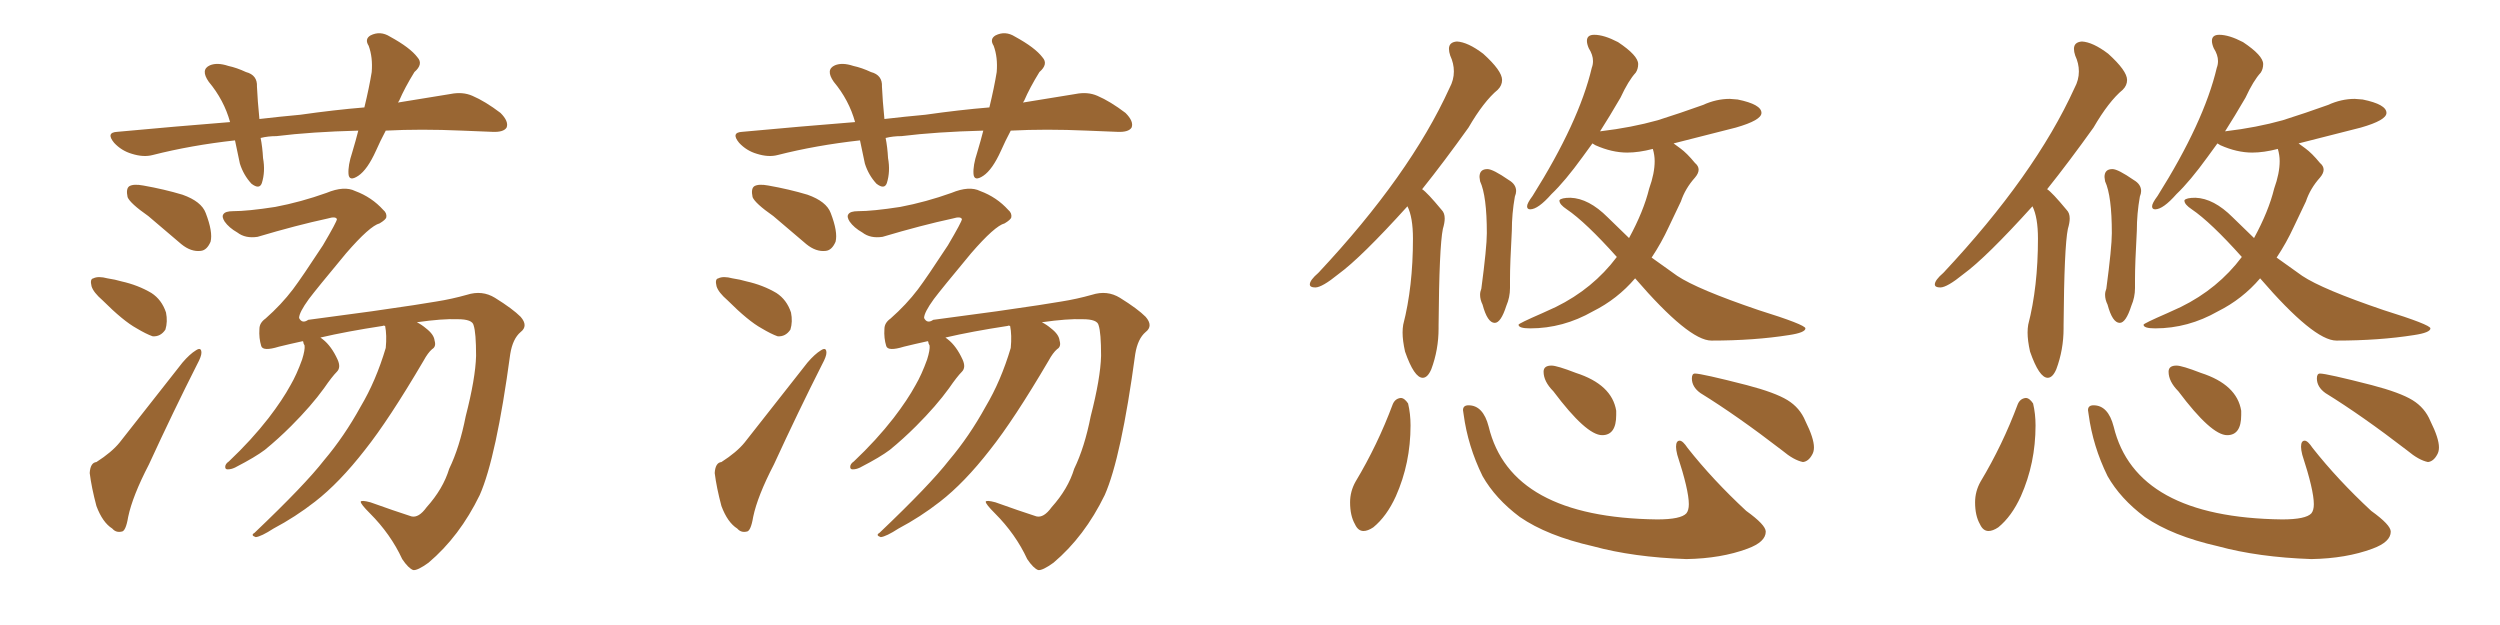 <svg xmlns="http://www.w3.org/2000/svg" xmlns:xlink="http://www.w3.org/1999/xlink" width="600" height="150"><path fill="#996633" padding="10" d="M92.58 31.35L92.58 31.35Q91.26 33.84 90.23 36.18L90.23 36.18Q88.18 40.72 85.99 42.19L85.99 42.19Q83.79 43.65 83.64 41.75L83.64 41.75Q83.50 39.70 84.52 36.62L84.52 36.62Q85.40 33.69 85.99 31.35L85.99 31.35Q74.71 31.64 66.36 32.67L66.36 32.67Q64.31 32.67 62.55 33.11L62.55 33.11Q62.99 35.30 63.13 37.94L63.13 37.94Q63.72 41.16 62.84 43.95L62.84 43.95Q62.26 45.56 60.35 44.09L60.35 44.09Q58.45 42.04 57.57 39.26L57.57 39.26Q56.98 36.47 56.40 33.69L56.40 33.69Q45.85 34.86 36.62 37.21L36.62 37.21Q34.42 37.79 31.64 36.91L31.64 36.91Q29.15 36.18 27.39 34.28L27.39 34.28Q25.34 31.79 28.13 31.64L28.13 31.64Q42.33 30.32 55.22 29.30L55.22 29.30Q53.76 24.02 50.10 19.63L50.10 19.63Q48.05 16.70 50.39 15.67L50.39 15.67Q52.15 14.94 54.79 15.82L54.79 15.82Q56.84 16.26 59.03 17.29L59.03 17.29Q61.82 18.02 61.67 20.80L61.67 20.80Q61.82 24.17 62.26 28.56L62.26 28.56Q67.24 27.98 72.07 27.54L72.07 27.54Q80.27 26.37 87.45 25.78L87.45 25.78Q88.62 20.95 89.21 17.29L89.21 17.29Q89.50 13.77 88.48 10.99L88.48 10.99Q87.45 9.38 88.92 8.50L88.92 8.50Q91.26 7.32 93.60 8.79L93.60 8.79Q98.44 11.43 100.20 13.77L100.20 13.77Q101.66 15.38 99.46 17.29L99.46 17.29Q97.12 21.09 95.80 24.17L95.80 24.17Q95.65 24.46 95.51 24.61L95.51 24.61Q102.69 23.44 108.11 22.56L108.11 22.56Q111.04 21.97 113.38 23.00L113.38 23.00Q116.46 24.32 120.12 27.10L120.12 27.10Q122.17 29.15 121.58 30.62L121.58 30.62Q120.85 31.79 118.07 31.64L118.07 31.64Q114.55 31.49 110.89 31.35L110.89 31.35Q100.93 30.91 92.58 31.35ZM35.60 51.86L35.60 51.86Q31.20 48.78 30.62 47.31L30.62 47.31Q30.18 45.26 31.05 44.68L31.05 44.68Q32.08 44.09 34.42 44.53L34.42 44.53Q39.40 45.41 43.80 46.73L43.80 46.73Q48.34 48.34 49.37 51.12L49.37 51.12Q51.12 55.66 50.54 58.01L50.54 58.01Q49.66 60.06 48.19 60.21L48.19 60.21Q45.85 60.50 43.51 58.59L43.51 58.59Q39.26 54.93 35.60 51.86ZM24.61 72.07L24.61 72.07Q22.41 70.17 21.97 68.70L21.97 68.70Q21.53 66.94 22.41 66.80L22.41 66.80Q23.58 66.21 25.78 66.80L25.78 66.80Q27.69 67.09 29.15 67.53L29.15 67.53Q33.11 68.41 36.33 70.31L36.33 70.31Q38.82 71.92 39.84 75L39.84 75Q40.28 77.20 39.70 79.10L39.70 79.10Q38.53 80.86 36.62 80.71L36.62 80.71Q35.01 80.13 32.81 78.81L32.81 78.81Q29.59 77.05 24.61 72.07ZM23.14 110.89L23.14 110.89Q26.81 108.54 28.71 106.20L28.71 106.20Q35.74 97.27 43.80 87.01L43.80 87.01Q45.56 84.96 47.02 84.08L47.02 84.08Q48.34 83.20 48.34 84.67L48.34 84.67Q48.34 85.55 47.31 87.45L47.31 87.45Q41.60 98.73 35.74 111.47L35.74 111.47Q31.79 119.09 30.76 124.07L30.76 124.07Q30.18 127.59 29.15 127.59L29.15 127.59Q27.83 127.88 26.95 126.86L26.95 126.86Q24.61 125.39 23.14 121.44L23.14 121.44Q21.97 117.04 21.53 113.53L21.53 113.53Q21.68 111.04 23.14 110.89ZM92.43 78.22L92.43 78.22L92.43 78.22Q91.99 78.08 91.85 78.22L91.85 78.22Q83.20 79.54 76.90 81.01L76.90 81.01Q77.34 81.30 77.49 81.45L77.49 81.45Q79.54 83.06 81.01 86.28L81.01 86.28Q81.88 88.18 80.86 89.21L80.86 89.21Q79.69 90.38 77.78 93.16L77.78 93.16Q74.71 97.41 69.87 102.25L69.87 102.25Q66.80 105.32 63.57 107.96L63.57 107.96Q61.23 109.72 56.69 112.06L56.69 112.06Q55.66 112.65 54.64 112.65L54.64 112.65Q54.05 112.65 54.05 112.06L54.05 112.06Q54.05 111.33 54.93 110.74L54.93 110.74Q60.35 105.62 64.45 100.34L64.45 100.34Q67.82 95.95 69.73 92.43L69.73 92.43Q71.19 89.94 72.51 86.28L72.51 86.28Q73.24 83.94 73.10 82.91L73.10 82.91Q72.80 82.47 72.80 82.03L72.80 82.03Q72.66 81.88 72.66 81.88L72.66 81.88Q69.29 82.62 66.94 83.20L66.94 83.20Q63.13 84.38 62.70 83.06L62.70 83.06Q62.11 81.15 62.26 78.96L62.26 78.96Q62.26 77.49 63.72 76.46L63.72 76.46Q67.53 73.10 70.31 69.43L70.31 69.43Q72.51 66.50 77.49 58.89L77.49 58.89Q80.86 53.17 80.86 52.59L80.86 52.59Q80.57 51.86 78.66 52.44L78.66 52.44Q71.19 54.05 61.82 56.84L61.82 56.84Q58.89 57.28 56.98 55.81L56.98 55.81Q54.93 54.64 53.91 53.17L53.91 53.17Q53.17 52.00 53.61 51.42L53.61 51.42Q54.05 50.68 55.96 50.68L55.96 50.68Q59.47 50.68 66.06 49.66L66.06 49.66Q72.22 48.49 78.37 46.29L78.37 46.29Q82.62 44.53 85.25 45.85L85.25 45.85Q89.21 47.31 91.99 50.39L91.99 50.39Q92.87 51.12 92.72 52.15L92.72 52.15Q92.58 52.73 91.11 53.61L91.11 53.61Q88.77 54.20 83.06 60.79L83.06 60.79Q75.88 69.43 74.12 71.78L74.12 71.78Q71.78 75 71.78 76.32L71.78 76.32Q72.51 77.78 73.97 76.76L73.97 76.76Q76.32 76.46 89.21 74.71L89.21 74.71Q101.51 72.95 104.74 72.36L104.74 72.36Q108.40 71.78 112.06 70.75L112.06 70.75Q115.72 69.58 118.80 71.48L118.80 71.48Q123.05 74.12 124.95 76.03L124.95 76.03Q126.86 78.22 124.95 79.69L124.95 79.69Q123.05 81.30 122.46 84.96L122.46 84.96Q119.09 109.86 115.14 118.80L115.14 118.80Q110.30 128.76 102.83 135.06L102.83 135.06Q100.20 136.96 99.17 136.82L99.17 136.82Q98.00 136.38 96.53 134.18L96.53 134.18Q93.75 128.17 88.77 123.19L88.77 123.19Q86.57 121.00 86.57 120.41L86.57 120.41Q86.72 119.97 88.92 120.56L88.92 120.56Q94.63 122.61 98.73 123.93L98.73 123.93Q100.49 124.37 102.39 121.73L102.39 121.73Q106.35 117.33 107.81 112.50L107.81 112.50Q110.30 107.37 111.77 99.90L111.77 99.90Q114.11 90.82 114.26 85.40L114.26 85.40Q114.26 79.83 113.67 78.08L113.67 78.08Q113.38 76.61 109.86 76.61L109.86 76.61Q106.20 76.46 100.05 77.34L100.05 77.34Q101.22 77.93 102.25 78.81L102.25 78.81Q104.15 80.27 104.30 81.74L104.30 81.74Q104.74 83.20 103.71 83.79L103.71 83.79Q102.69 84.67 101.66 86.57L101.66 86.57Q93.31 100.78 87.60 107.96L87.60 107.96Q81.45 115.87 75.59 120.41L75.59 120.41Q70.90 124.07 65.63 126.86L65.63 126.86Q62.70 128.76 61.38 128.91L61.38 128.91Q60.06 128.47 61.08 127.88L61.08 127.88Q73.24 116.31 77.78 110.45L77.78 110.45Q82.62 104.74 86.57 97.56L86.57 97.56Q90.23 91.41 92.58 83.50L92.58 83.50Q92.87 80.42 92.43 78.22ZM242.58 31.35L242.58 31.35Q241.26 33.84 240.23 36.18L240.23 36.18Q238.18 40.72 235.99 42.19L235.99 42.19Q233.79 43.65 233.64 41.75L233.64 41.75Q233.50 39.70 234.52 36.62L234.52 36.62Q235.40 33.69 235.99 31.35L235.99 31.35Q224.71 31.64 216.36 32.67L216.36 32.67Q214.31 32.67 212.55 33.11L212.55 33.11Q212.99 35.30 213.13 37.94L213.13 37.94Q213.72 41.16 212.84 43.95L212.84 43.95Q212.26 45.56 210.35 44.09L210.35 44.09Q208.45 42.04 207.57 39.26L207.57 39.26Q206.98 36.47 206.40 33.69L206.40 33.69Q195.85 34.86 186.62 37.21L186.62 37.21Q184.42 37.79 181.64 36.91L181.64 36.91Q179.15 36.18 177.39 34.28L177.39 34.28Q175.34 31.79 178.13 31.64L178.13 31.64Q192.33 30.32 205.22 29.30L205.22 29.30Q203.76 24.02 200.10 19.63L200.10 19.63Q198.05 16.70 200.39 15.67L200.39 15.67Q202.15 14.94 204.79 15.82L204.79 15.82Q206.84 16.26 209.03 17.29L209.03 17.29Q211.82 18.02 211.67 20.80L211.67 20.80Q211.82 24.17 212.26 28.56L212.26 28.56Q217.24 27.98 222.07 27.54L222.07 27.54Q230.27 26.37 237.45 25.78L237.45 25.78Q238.62 20.95 239.21 17.29L239.21 17.29Q239.50 13.77 238.48 10.99L238.48 10.99Q237.45 9.38 238.92 8.50L238.92 8.50Q241.26 7.32 243.60 8.79L243.60 8.79Q248.44 11.43 250.20 13.77L250.20 13.77Q251.66 15.38 249.46 17.29L249.46 17.29Q247.12 21.09 245.80 24.17L245.80 24.17Q245.65 24.46 245.51 24.61L245.51 24.61Q252.69 23.44 258.11 22.56L258.11 22.56Q261.04 21.97 263.38 23.00L263.38 23.00Q266.46 24.32 270.12 27.10L270.12 27.10Q272.17 29.15 271.58 30.62L271.58 30.62Q270.85 31.79 268.07 31.64L268.07 31.64Q264.55 31.49 260.89 31.35L260.89 31.35Q250.93 30.91 242.58 31.35ZM185.60 51.86L185.60 51.86Q181.20 48.78 180.62 47.31L180.62 47.31Q180.18 45.26 181.05 44.68L181.05 44.68Q182.08 44.09 184.42 44.53L184.42 44.53Q189.40 45.41 193.80 46.73L193.80 46.73Q198.34 48.34 199.37 51.12L199.37 51.12Q201.12 55.66 200.54 58.01L200.54 58.01Q199.66 60.06 198.19 60.21L198.19 60.21Q195.85 60.50 193.51 58.59L193.51 58.59Q189.26 54.93 185.60 51.86ZM174.61 72.07L174.61 72.07Q172.41 70.17 171.97 68.70L171.97 68.70Q171.53 66.94 172.41 66.80L172.41 66.80Q173.58 66.21 175.78 66.80L175.78 66.80Q177.69 67.09 179.15 67.53L179.15 67.53Q183.11 68.41 186.33 70.31L186.33 70.31Q188.82 71.92 189.84 75L189.84 75Q190.28 77.20 189.70 79.10L189.70 79.10Q188.53 80.86 186.62 80.71L186.62 80.71Q185.01 80.13 182.81 78.81L182.81 78.81Q179.59 77.05 174.61 72.07ZM173.14 110.89L173.14 110.89Q176.81 108.54 178.71 106.20L178.71 106.20Q185.74 97.27 193.80 87.01L193.80 87.01Q195.56 84.96 197.02 84.08L197.02 84.08Q198.34 83.20 198.34 84.67L198.34 84.67Q198.34 85.55 197.31 87.45L197.31 87.45Q191.60 98.73 185.74 111.47L185.74 111.47Q181.79 119.09 180.76 124.07L180.76 124.07Q180.18 127.59 179.15 127.59L179.15 127.59Q177.83 127.88 176.95 126.86L176.95 126.86Q174.61 125.39 173.14 121.44L173.14 121.44Q171.97 117.04 171.53 113.53L171.53 113.53Q171.68 111.04 173.14 110.89ZM242.43 78.22L242.43 78.22L242.43 78.22Q241.99 78.08 241.85 78.22L241.85 78.22Q233.20 79.54 226.90 81.01L226.90 81.01Q227.34 81.30 227.49 81.45L227.49 81.45Q229.54 83.06 231.01 86.28L231.01 86.28Q231.88 88.18 230.86 89.21L230.86 89.21Q229.69 90.38 227.78 93.16L227.78 93.16Q224.71 97.41 219.87 102.25L219.87 102.25Q216.80 105.32 213.57 107.96L213.57 107.96Q211.23 109.72 206.69 112.06L206.69 112.06Q205.66 112.65 204.64 112.65L204.64 112.65Q204.05 112.65 204.05 112.06L204.05 112.06Q204.05 111.33 204.93 110.74L204.93 110.74Q210.35 105.62 214.45 100.34L214.45 100.34Q217.82 95.95 219.73 92.43L219.73 92.43Q221.19 89.94 222.51 86.28L222.51 86.28Q223.24 83.94 223.10 82.91L223.10 82.91Q222.80 82.47 222.80 82.03L222.80 82.03Q222.66 81.88 222.66 81.88L222.66 81.88Q219.29 82.62 216.94 83.20L216.94 83.20Q213.13 84.38 212.70 83.06L212.70 83.06Q212.11 81.15 212.26 78.96L212.26 78.96Q212.26 77.49 213.72 76.46L213.72 76.46Q217.53 73.10 220.31 69.43L220.31 69.43Q222.51 66.50 227.49 58.89L227.49 58.89Q230.86 53.17 230.86 52.59L230.86 52.59Q230.57 51.86 228.66 52.44L228.66 52.44Q221.19 54.05 211.82 56.84L211.82 56.84Q208.89 57.28 206.98 55.81L206.98 55.81Q204.93 54.64 203.91 53.17L203.91 53.17Q203.17 52.00 203.61 51.42L203.61 51.42Q204.05 50.68 205.96 50.68L205.96 50.68Q209.47 50.68 216.06 49.66L216.06 49.66Q222.22 48.49 228.37 46.29L228.37 46.29Q232.62 44.53 235.25 45.85L235.25 45.85Q239.21 47.31 241.99 50.39L241.99 50.39Q242.87 51.12 242.72 52.15L242.72 52.15Q242.58 52.73 241.11 53.61L241.11 53.61Q238.77 54.20 233.06 60.79L233.06 60.79Q225.88 69.43 224.12 71.78L224.12 71.78Q221.78 75 221.78 76.32L221.78 76.32Q222.51 77.78 223.97 76.76L223.97 76.76Q226.32 76.46 239.21 74.71L239.21 74.71Q251.51 72.95 254.74 72.36L254.74 72.36Q258.40 71.78 262.06 70.75L262.06 70.75Q265.72 69.58 268.80 71.48L268.80 71.48Q273.05 74.12 274.95 76.03L274.95 76.03Q276.86 78.22 274.95 79.69L274.95 79.69Q273.05 81.30 272.46 84.96L272.46 84.96Q269.09 109.86 265.14 118.80L265.14 118.80Q260.30 128.76 252.83 135.06L252.83 135.06Q250.20 136.96 249.17 136.82L249.17 136.82Q248.00 136.38 246.53 134.18L246.53 134.18Q243.75 128.17 238.77 123.19L238.77 123.19Q236.57 121.00 236.57 120.41L236.57 120.41Q236.72 119.97 238.92 120.56L238.92 120.56Q244.63 122.61 248.73 123.93L248.73 123.93Q250.49 124.37 252.39 121.73L252.39 121.73Q256.35 117.33 257.81 112.50L257.81 112.50Q260.30 107.37 261.77 99.90L261.77 99.90Q264.11 90.82 264.26 85.40L264.26 85.40Q264.26 79.83 263.67 78.08L263.67 78.08Q263.38 76.61 259.86 76.61L259.86 76.61Q256.20 76.46 250.05 77.34L250.05 77.34Q251.22 77.93 252.25 78.81L252.25 78.81Q254.15 80.27 254.30 81.74L254.30 81.74Q254.74 83.20 253.71 83.79L253.71 83.79Q252.69 84.67 251.66 86.57L251.66 86.57Q243.31 100.78 237.60 107.96L237.60 107.96Q231.45 115.87 225.59 120.41L225.59 120.41Q220.90 124.07 215.63 126.86L215.63 126.86Q212.70 128.76 211.38 128.91L211.38 128.91Q210.06 128.47 211.08 127.88L211.08 127.88Q223.24 116.31 227.78 110.45L227.78 110.45Q232.62 104.74 236.57 97.56L236.57 97.56Q240.23 91.41 242.58 83.50L242.58 83.50Q242.87 80.42 242.43 78.22ZM341.46 90.67L341.46 90.67Q339.40 90.67 337.21 84.38L337.21 84.38Q336.62 81.74 336.62 79.83L336.62 79.83Q336.62 78.81 336.77 77.93L336.77 77.93Q339.11 68.85 339.11 57.28L339.11 57.28Q339.11 52.15 337.79 49.51L337.79 49.51Q326.66 61.82 321.24 65.77L321.24 65.77Q317.29 68.99 315.67 68.99L315.67 68.99Q314.36 68.99 314.36 68.26L314.36 68.26Q314.36 67.24 316.41 65.48L316.41 65.48Q338.38 42.04 347.90 21.09L347.90 21.09Q348.93 19.19 348.93 17.14L348.93 17.14Q348.93 15.23 348.05 13.33L348.05 13.33Q347.75 12.45 347.75 11.72L347.75 11.72Q347.75 10.11 349.66 9.96L349.66 9.96Q352.29 10.11 355.96 12.89L355.96 12.89Q360.50 16.99 360.50 19.19L360.50 19.19Q360.50 20.51 359.47 21.53L359.47 21.53Q356.10 24.32 352.44 30.62L352.44 30.62Q346.58 38.82 341.31 45.41L341.31 45.41Q342.48 46.14 346.00 50.39L346.00 50.39Q346.73 51.12 346.73 52.44L346.73 52.44Q346.73 53.47 346.29 54.93L346.29 54.93Q345.41 59.18 345.26 78.08L345.26 78.08L345.26 78.81Q345.26 83.94 343.51 88.62L343.51 88.62Q342.63 90.67 341.46 90.67ZM358.74 77.49L358.74 77.49Q356.98 77.49 355.81 73.10L355.81 73.10Q355.22 71.92 355.22 70.75L355.22 70.75Q355.22 70.02 355.52 69.29L355.52 69.29Q356.84 59.33 356.84 55.96L356.84 55.96Q356.84 47.02 355.22 43.51L355.22 43.51L355.08 42.48Q355.08 40.58 356.98 40.58L356.98 40.58Q358.30 40.58 362.11 43.21L362.11 43.21Q363.87 44.24 363.87 45.85L363.87 45.85Q363.87 46.44 363.57 47.17L363.57 47.17Q362.84 51.27 362.84 55.37L362.84 55.37Q362.40 63.28 362.40 66.94L362.40 66.94L362.40 69.14Q362.40 71.34 361.52 73.39L361.52 73.39Q360.21 77.49 358.74 77.49ZM410.74 81.74L410.74 81.74Q405.32 81.74 392.43 66.80L392.43 66.80Q388.18 71.78 382.32 74.71L382.32 74.71Q375.15 78.81 367.24 78.81L367.24 78.81Q364.45 78.81 364.45 77.93L364.45 77.93Q364.45 77.64 370.17 75.15L370.17 75.15L373.39 73.68Q382.32 69.29 388.04 61.67L388.04 61.67Q380.57 53.32 376.03 50.24L376.03 50.24Q374.27 49.07 374.27 48.19L374.27 48.19L374.27 48.05Q374.71 47.46 376.90 47.46L376.90 47.46Q381.30 47.61 385.84 52.15L385.84 52.15L390.97 57.13Q394.48 50.68 395.80 45.26L395.80 45.26Q397.12 41.60 397.12 38.67L397.12 38.67Q397.12 37.21 396.68 35.74L396.68 35.74Q393.31 36.62 390.53 36.62L390.53 36.62Q386.87 36.62 382.91 34.86L382.91 34.86L382.18 34.42L379.83 37.65Q375.59 43.51 372.36 46.58L372.36 46.58Q369.14 50.24 367.24 50.24L367.24 50.24Q366.50 50.24 366.50 49.51L366.50 49.51Q366.50 48.78 367.82 47.02L367.82 47.02Q378.96 29.30 382.03 16.26L382.03 16.26Q382.32 15.53 382.32 14.65L382.32 14.65Q382.32 13.18 381.30 11.57L381.30 11.57Q380.86 10.55 380.86 9.81L380.86 9.81Q380.86 8.35 382.62 8.35L382.62 8.35Q384.96 8.35 388.33 10.11L388.33 10.11Q393.16 13.33 393.16 15.38L393.16 15.38Q393.16 16.55 392.58 17.43L392.58 17.43Q390.82 19.34 388.92 23.44L388.92 23.44Q386.28 27.98 383.94 31.64L383.94 31.64Q383.94 31.49 384.23 31.49L384.23 31.49Q391.55 30.62 397.85 28.86L397.85 28.86Q403.42 27.10 408.69 25.20L408.69 25.20Q411.91 23.73 415.14 23.73L415.14 23.73L417.04 23.88Q422.75 25.05 422.75 27.10L422.75 27.10Q422.75 28.86 416.60 30.62L416.60 30.62L401.66 34.42L403.27 35.60Q404.88 36.77 406.79 39.11L406.79 39.11Q407.67 39.84 407.67 40.72L407.67 40.72Q407.67 41.60 406.79 42.63L406.79 42.63Q404.44 45.26 403.42 48.34L403.42 48.34L400.49 54.49Q398.73 58.30 396.39 61.82L396.39 61.82L402.54 66.21Q407.37 69.43 422.02 74.41L422.02 74.41Q433.30 77.93 433.30 78.81L433.30 78.81Q433.30 79.83 429.35 80.42L429.35 80.42Q421.00 81.74 410.74 81.74ZM327.25 127.44L327.25 127.44Q325.93 127.44 325.20 125.83L325.20 125.83Q324.02 123.78 324.02 120.56L324.02 120.56Q324.02 117.92 325.34 115.58L325.34 115.58Q330.62 106.79 334.28 96.97L334.28 96.97Q334.86 95.65 336.18 95.51L336.18 95.51Q337.06 95.51 337.94 96.83L337.94 96.83Q338.53 99.32 338.53 102.10L338.53 102.10Q338.53 111.18 335.01 119.09L335.01 119.09Q332.81 123.93 329.59 126.56L329.59 126.56Q328.27 127.44 327.25 127.44ZM404.74 134.18L404.74 134.18Q391.99 133.74 382.32 131.10L382.32 131.10Q371.34 128.61 364.75 124.07L364.75 124.07Q358.89 119.68 355.81 114.26L355.81 114.26Q352.29 107.08 351.27 99.46L351.27 99.46L351.12 98.44Q351.12 97.27 352.44 97.27L352.44 97.27Q355.96 97.27 357.28 102.39L357.28 102.39Q362.55 124.22 397.71 124.66L397.71 124.66Q403.42 124.66 404.74 123.19L404.74 123.19Q405.32 122.46 405.32 121.00L405.32 121.00Q405.32 117.63 402.54 109.13L402.54 109.13Q402.25 107.96 402.25 107.23L402.25 107.23Q402.25 105.76 403.13 105.76L403.13 105.76Q403.86 105.76 405.03 107.52L405.03 107.52Q411.04 115.14 419.09 122.61L419.09 122.61Q423.78 125.98 423.78 127.59L423.78 127.59Q423.78 130.08 419.38 131.69L419.38 131.69Q413.09 134.03 404.74 134.18ZM384.52 104.44L384.52 104.44Q380.71 104.44 372.80 93.90L372.80 93.90Q370.46 91.55 370.46 89.21L370.46 89.21Q370.46 87.74 372.36 87.74L372.36 87.74Q373.68 87.74 378.22 89.50L378.22 89.50Q386.87 92.29 387.89 98.58L387.89 98.58L387.89 99.61Q387.89 104.44 384.52 104.44ZM432.71 110.89L432.71 110.89Q430.52 110.45 427.73 108.11L427.73 108.11Q416.89 99.76 408.11 94.34L408.11 94.34Q406.05 92.87 406.05 90.82L406.05 90.82Q406.05 89.65 406.79 89.65L406.79 89.65Q408.40 89.65 419.24 92.43L419.24 92.43Q425.98 94.19 428.98 96.02Q431.98 97.85 433.30 101.07L433.30 101.07Q435.35 105.18 435.35 107.37L435.35 107.37Q435.35 108.40 434.91 109.13L434.91 109.13Q434.03 110.74 432.71 110.89ZM491.46 90.67L491.46 90.67Q489.40 90.67 487.21 84.38L487.21 84.38Q486.62 81.74 486.62 79.83L486.62 79.83Q486.62 78.81 486.77 77.93L486.77 77.93Q489.11 68.85 489.11 57.28L489.11 57.28Q489.11 52.15 487.79 49.51L487.79 49.51Q476.66 61.82 471.24 65.77L471.24 65.77Q467.29 68.99 465.67 68.99L465.67 68.99Q464.36 68.99 464.36 68.26L464.36 68.26Q464.36 67.24 466.41 65.48L466.41 65.48Q488.38 42.04 497.90 21.09L497.90 21.09Q498.93 19.19 498.93 17.14L498.93 17.14Q498.93 15.23 498.05 13.33L498.05 13.33Q497.75 12.45 497.75 11.72L497.75 11.72Q497.75 10.11 499.66 9.96L499.66 9.96Q502.29 10.11 505.96 12.89L505.96 12.89Q510.50 16.99 510.50 19.19L510.50 19.19Q510.50 20.51 509.47 21.53L509.47 21.53Q506.10 24.32 502.44 30.62L502.44 30.62Q496.58 38.82 491.31 45.41L491.31 45.41Q492.48 46.14 496.00 50.39L496.00 50.39Q496.73 51.12 496.73 52.44L496.73 52.44Q496.73 53.47 496.29 54.93L496.29 54.93Q495.41 59.18 495.26 78.08L495.26 78.08L495.26 78.81Q495.26 83.94 493.51 88.62L493.51 88.62Q492.63 90.67 491.46 90.67ZM508.74 77.49L508.74 77.49Q506.98 77.49 505.81 73.10L505.81 73.10Q505.22 71.92 505.22 70.75L505.22 70.75Q505.22 70.02 505.52 69.29L505.52 69.29Q506.84 59.33 506.84 55.96L506.84 55.96Q506.84 47.02 505.22 43.51L505.22 43.51L505.08 42.48Q505.08 40.58 506.98 40.58L506.98 40.58Q508.30 40.58 512.11 43.21L512.11 43.21Q513.87 44.24 513.87 45.85L513.87 45.85Q513.87 46.44 513.57 47.17L513.57 47.17Q512.84 51.27 512.84 55.37L512.84 55.37Q512.40 63.28 512.40 66.94L512.40 66.94L512.40 69.14Q512.40 71.34 511.52 73.39L511.52 73.39Q510.21 77.49 508.74 77.49ZM560.74 81.74L560.74 81.74Q555.32 81.74 542.43 66.80L542.43 66.80Q538.18 71.78 532.32 74.71L532.32 74.71Q525.15 78.81 517.24 78.81L517.24 78.81Q514.45 78.81 514.45 77.93L514.45 77.93Q514.45 77.64 520.17 75.15L520.17 75.15L523.39 73.68Q532.32 69.29 538.04 61.67L538.04 61.67Q530.57 53.32 526.03 50.24L526.03 50.24Q524.27 49.07 524.27 48.19L524.27 48.19L524.27 48.05Q524.71 47.46 526.90 47.46L526.90 47.46Q531.30 47.61 535.84 52.15L535.84 52.15L540.97 57.13Q544.48 50.68 545.80 45.26L545.80 45.26Q547.12 41.60 547.12 38.67L547.12 38.67Q547.12 37.21 546.68 35.74L546.68 35.74Q543.31 36.62 540.53 36.62L540.53 36.62Q536.87 36.62 532.91 34.86L532.91 34.86L532.18 34.42L529.83 37.65Q525.59 43.51 522.36 46.58L522.36 46.58Q519.14 50.24 517.24 50.24L517.24 50.24Q516.50 50.24 516.50 49.51L516.50 49.51Q516.50 48.78 517.82 47.02L517.82 47.02Q528.96 29.30 532.03 16.26L532.03 16.26Q532.32 15.53 532.32 14.65L532.32 14.65Q532.32 13.18 531.30 11.57L531.30 11.57Q530.86 10.55 530.86 9.81L530.86 9.81Q530.86 8.35 532.62 8.35L532.62 8.35Q534.96 8.35 538.33 10.11L538.33 10.11Q543.16 13.33 543.16 15.38L543.16 15.38Q543.16 16.55 542.58 17.43L542.58 17.43Q540.82 19.34 538.92 23.44L538.92 23.44Q536.28 27.98 533.94 31.64L533.94 31.64Q533.94 31.49 534.23 31.49L534.23 31.49Q541.55 30.62 547.85 28.86L547.85 28.86Q553.42 27.10 558.69 25.20L558.69 25.20Q561.91 23.73 565.14 23.73L565.14 23.73L567.04 23.88Q572.75 25.05 572.75 27.10L572.75 27.10Q572.75 28.86 566.60 30.62L566.60 30.62L551.66 34.42L553.27 35.60Q554.88 36.77 556.79 39.11L556.79 39.11Q557.67 39.84 557.67 40.72L557.67 40.72Q557.67 41.60 556.79 42.63L556.79 42.63Q554.44 45.26 553.42 48.34L553.42 48.34L550.49 54.49Q548.73 58.30 546.39 61.82L546.39 61.82L552.54 66.21Q557.37 69.43 572.02 74.41L572.02 74.41Q583.30 77.93 583.30 78.81L583.30 78.81Q583.30 79.83 579.35 80.42L579.35 80.42Q571.00 81.74 560.74 81.74ZM477.25 127.44L477.25 127.44Q475.93 127.44 475.20 125.83L475.20 125.83Q474.02 123.78 474.02 120.56L474.02 120.56Q474.02 117.92 475.34 115.58L475.34 115.58Q480.62 106.79 484.28 96.97L484.28 96.97Q484.86 95.65 486.18 95.51L486.18 95.51Q487.06 95.51 487.94 96.83L487.94 96.83Q488.53 99.32 488.53 102.10L488.53 102.10Q488.53 111.18 485.01 119.09L485.01 119.09Q482.81 123.93 479.59 126.56L479.59 126.56Q478.27 127.44 477.25 127.44ZM554.74 134.18L554.74 134.18Q541.99 133.74 532.32 131.10L532.32 131.10Q521.34 128.61 514.75 124.07L514.75 124.07Q508.89 119.68 505.81 114.26L505.81 114.26Q502.29 107.08 501.27 99.46L501.27 99.46L501.12 98.44Q501.12 97.27 502.44 97.27L502.44 97.27Q505.96 97.27 507.28 102.39L507.28 102.39Q512.55 124.22 547.71 124.66L547.71 124.66Q553.42 124.66 554.74 123.19L554.74 123.19Q555.32 122.46 555.32 121.00L555.32 121.00Q555.32 117.63 552.54 109.13L552.54 109.13Q552.25 107.96 552.25 107.23L552.25 107.23Q552.25 105.76 553.13 105.76L553.13 105.76Q553.86 105.76 555.03 107.52L555.03 107.52Q561.04 115.14 569.09 122.61L569.09 122.61Q573.78 125.98 573.78 127.59L573.78 127.59Q573.78 130.08 569.38 131.69L569.38 131.69Q563.09 134.03 554.74 134.18ZM534.52 104.44L534.52 104.44Q530.71 104.44 522.80 93.90L522.80 93.90Q520.46 91.55 520.46 89.21L520.46 89.21Q520.46 87.74 522.36 87.74L522.36 87.74Q523.68 87.74 528.22 89.50L528.22 89.50Q536.87 92.29 537.89 98.58L537.89 98.58L537.89 99.61Q537.89 104.44 534.52 104.44ZM582.71 110.89L582.71 110.89Q580.52 110.45 577.73 108.11L577.73 108.11Q566.89 99.76 558.11 94.34L558.11 94.34Q556.05 92.87 556.05 90.82L556.05 90.82Q556.05 89.65 556.79 89.65L556.79 89.65Q558.40 89.65 569.24 92.43L569.24 92.43Q575.98 94.19 578.98 96.02Q581.98 97.85 583.30 101.07L583.30 101.07Q585.35 105.18 585.35 107.37L585.35 107.37Q585.35 108.40 584.91 109.13L584.91 109.13Q584.03 110.74 582.71 110.89Z"/></svg>